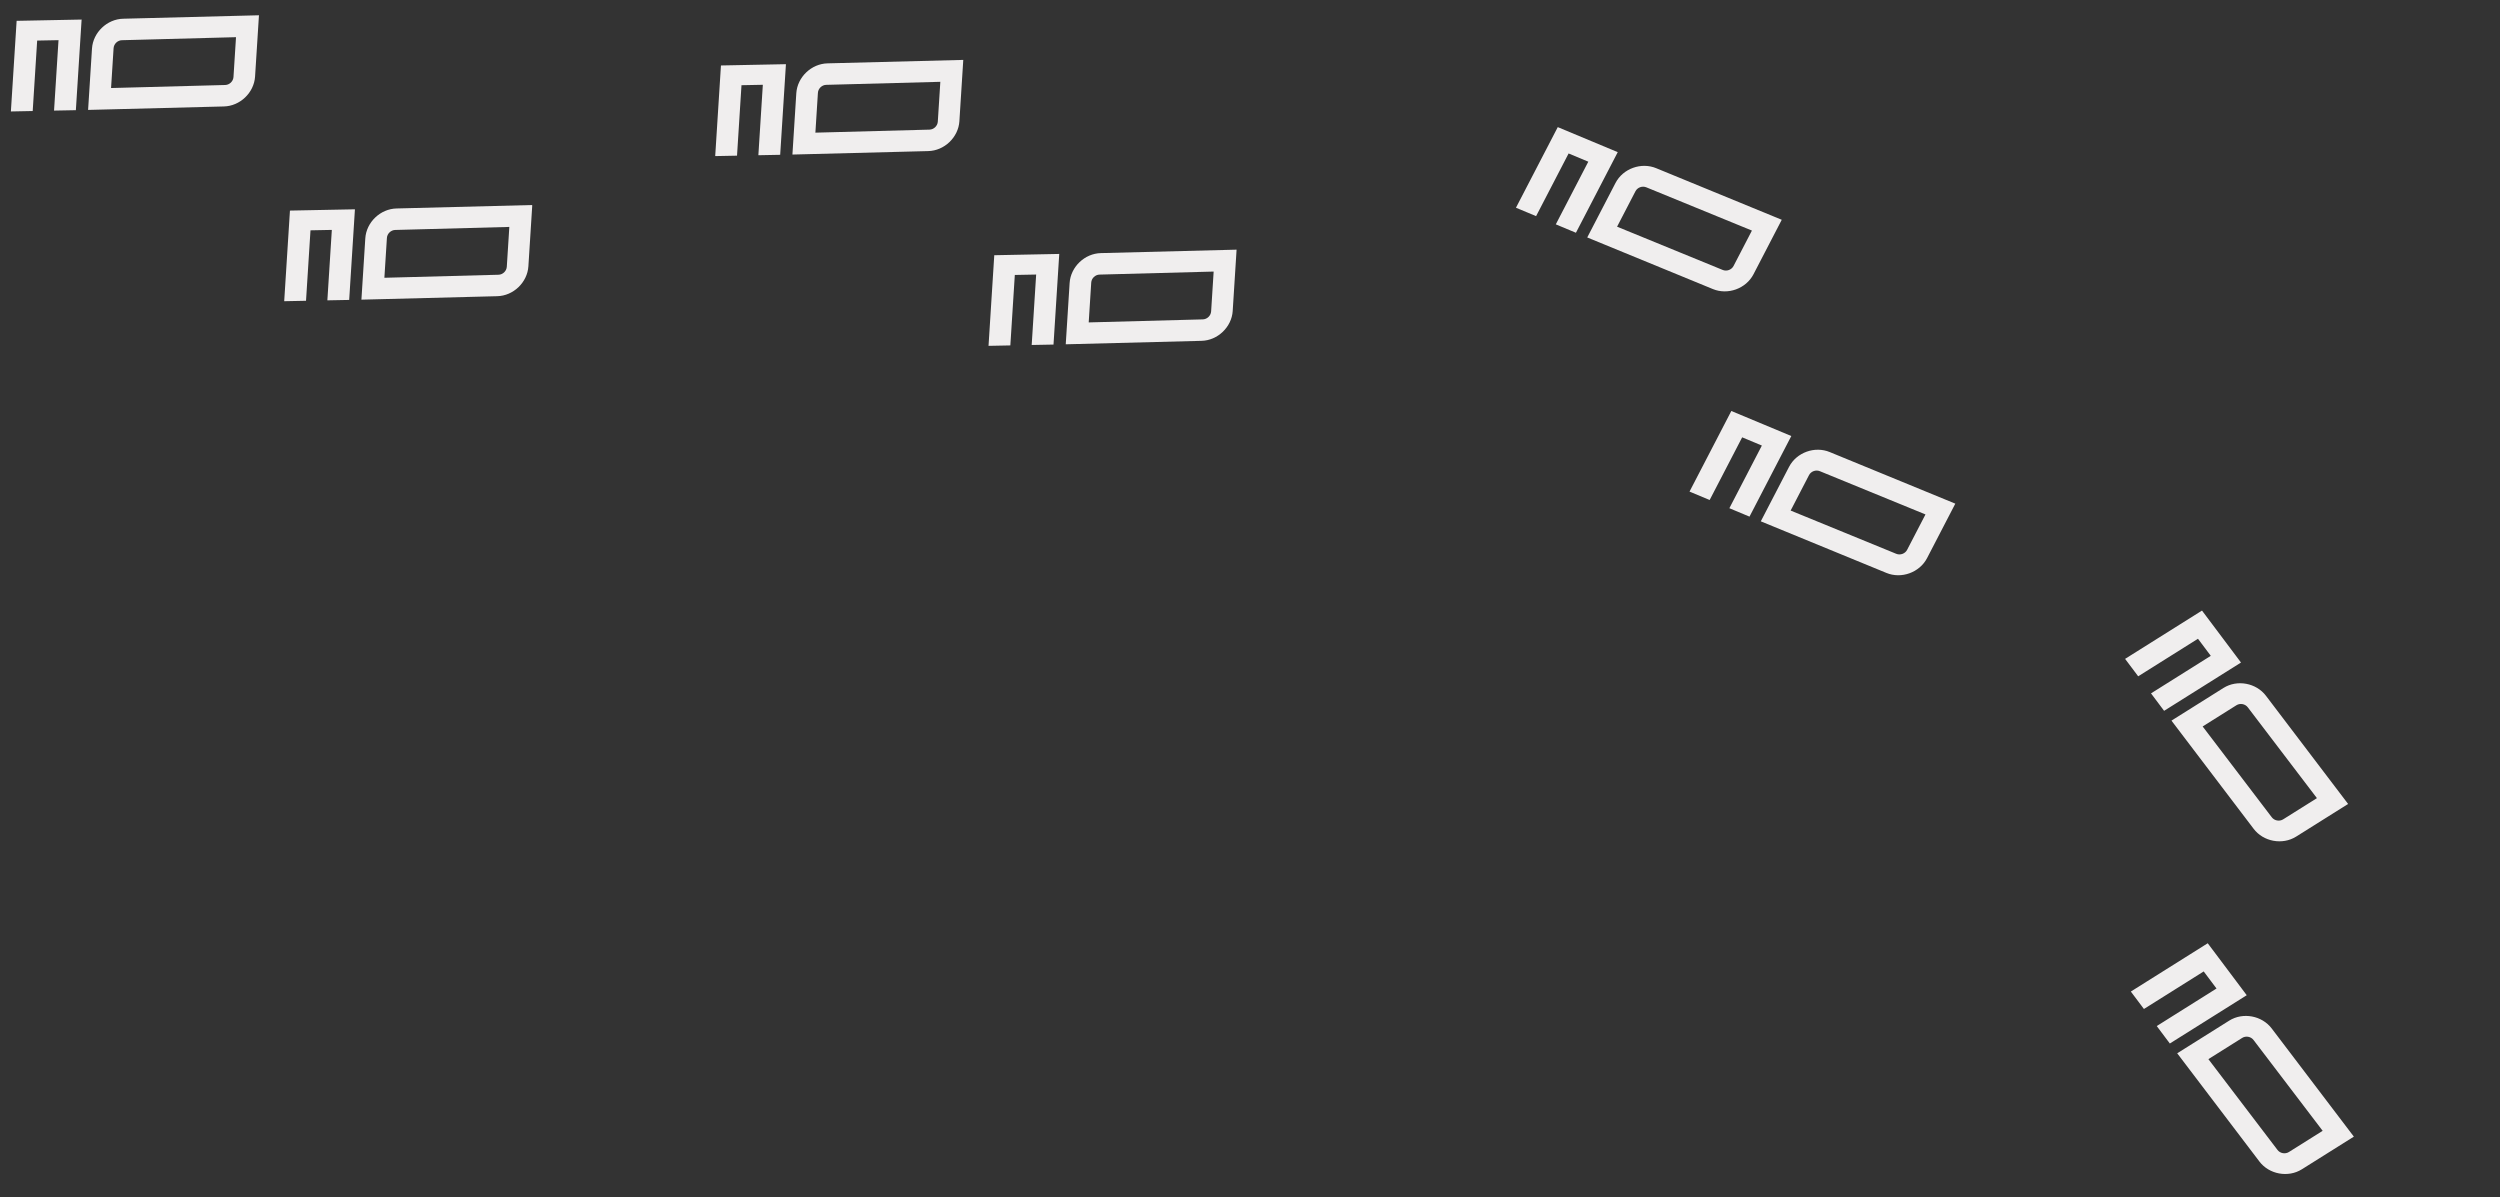 <svg width="808" height="387" viewBox="0 0 808 387" fill="none" xmlns="http://www.w3.org/2000/svg"><rect x="0" y="0" width="808" height="387" fill="#333333" stroke="none"/><g clip-path="url(#clip0_198_5103)" fill="#F0EEEE"><path d="M39.86 6.05c-5.259.105-9.8 4.443-10.13 9.665l-1.256 19.81 43.85-1.117c5.248-.102 9.785-4.445 10.115-9.667l1.256-19.805L39.86 6.05zm35.602 18.836c-.089 1.4-1.296 2.556-2.699 2.586l-36.867.978.815-12.87c.09-1.405 1.297-2.556 2.709-2.585l36.857-.978-.815 12.87zM5.374 6.734l-1.857 29.29 7.052-.14 1.443-22.771 6.898-.135-1.443 22.767 7.051-.135 1.857-29.29-21.001.414z"/></g><g clip-path="url(#clip1_198_5103)" fill="#F0EEEE"><path d="M128.197 67.376c-5.259.106-9.8 4.444-10.131 9.665l-1.255 19.81 43.849-1.117c5.249-.101 9.785-4.445 10.116-9.666l1.255-19.805-43.834 1.113zm35.601 18.837c-.088 1.4-1.296 2.556-2.698 2.585l-36.868.978.816-12.87c.089-1.404 1.296-2.556 2.709-2.585l36.857-.978-.816 12.87zM93.71 68.06l-1.856 29.291 7.051-.14 1.444-22.772 6.898-.135-1.443 22.767 7.051-.135 1.856-29.29-21 .415z"/></g><g clip-path="url(#clip2_198_5103)" fill="#F0EEEE"><path d="M267.497 20.475c-5.259.106-9.8 4.444-10.131 9.666l-1.255 19.81 43.85-1.118c5.248-.1 9.785-4.444 10.116-9.666l1.255-19.805-43.835 1.113zm35.602 18.837c-.089 1.4-1.296 2.556-2.699 2.586l-36.867.977.815-12.869c.089-1.405 1.297-2.556 2.709-2.585l36.858-.979-.816 12.87zM233.011 21.16l-1.856 29.29 7.051-.14 1.443-22.772 6.898-.134-1.443 22.766 7.051-.135 1.857-29.29-21.001.415z"/></g><g clip-path="url(#clip3_198_5103)" fill="#F0EEEE"><path d="M355.834 81.802c-5.259.105-9.8 4.444-10.131 9.665l-1.255 19.81 43.849-1.117c5.249-.102 9.785-4.445 10.116-9.666l1.255-19.805-43.834 1.113zm35.601 18.836c-.088 1.4-1.296 2.557-2.698 2.586l-36.868.978.816-12.87c.089-1.404 1.296-2.556 2.709-2.585l36.857-.978-.816 12.869zm-70.088-18.151l-1.856 29.29 7.051-.14 1.444-22.772 6.898-.135-1.443 22.767 7.051-.135 1.856-29.29-21.001.415z"/></g><g clip-path="url(#clip4_198_5103)" fill="#F0EEEE"><path d="M535.304 54.368c-4.855-2.025-10.76.113-13.169 4.757l-9.139 17.62 40.574 16.666c4.844 2.025 10.747-.12 13.156-4.764l9.137-17.617-40.559-16.662zm24.979 31.596c-.646 1.246-2.218 1.817-3.513 1.278l-34.129-13.977 5.937-11.447c.648-1.25 2.217-1.816 3.521-1.273l34.121 13.972-5.937 11.447zm-56.812-44.881l-13.513 26.053 6.509 2.716 10.506-20.255 6.366 2.66-10.504 20.25 6.507 2.72 13.513-26.052-19.384-8.092z"/></g><g clip-path="url(#clip5_198_5103)" fill="#F0EEEE"><path d="M591.398 146.116c-4.855-2.025-10.76.113-13.169 4.758l-9.14 17.62 40.575 16.665c4.844 2.025 10.747-.12 13.156-4.764l9.137-17.616-40.559-16.663zm24.978 31.597c-.645 1.245-2.217 1.816-3.512 1.277l-34.129-13.976 5.937-11.447c.648-1.25 2.217-1.817 3.521-1.273l34.121 13.972-5.938 11.447zm-56.811-44.881l-13.513 26.052 6.509 2.717 10.506-20.255 6.366 2.659-10.504 20.25 6.507 2.721 13.513-26.053-19.384-8.091z"/></g><g clip-path="url(#clip6_198_5103)" fill="#F0EEEE"><path d="M732.39 224.918c-3.159-4.205-9.333-5.355-13.763-2.572l-16.809 10.557 26.531 34.931c3.149 4.2 9.325 5.343 13.755 2.56l16.805-10.555-26.519-34.921zm5.519 39.898c-1.188.746-2.832.442-3.675-.679l-22.338-29.346 10.92-6.858c1.192-.749 2.832-.442 3.681.687l22.332 29.338-10.92 6.858zm-26.227-67.483l-24.853 15.61 4.234 5.64 19.322-12.136 4.141 5.519-19.319 12.134 4.23 5.643 24.854-15.61-12.609-16.8z"/></g><g clip-path="url(#clip7_198_5103)" fill="#F0EEEE"><path d="M734.246 332.44c-3.159-4.206-9.333-5.356-13.763-2.573l-16.81 10.557 26.531 34.931c3.15 4.2 9.325 5.343 13.756 2.56l16.805-10.555-26.519-34.92zm5.519 39.898c-1.188.746-2.832.441-3.676-.679l-22.337-29.346 10.92-6.859c1.192-.749 2.832-.442 3.681.687l22.332 29.338-10.92 6.859zm-26.228-67.484l-24.853 15.61 4.234 5.641 19.323-12.136 4.14 5.518-19.318 12.134 4.23 5.643 24.853-15.61-12.609-16.8z"/></g><defs><clipPath id="clip0_198_5103"><path fill="#fff" transform="rotate(3.626 2.9 91.622)" d="M0 0h78.055v36.097H0z"/></clipPath><clipPath id="clip1_198_5103"><path fill="#fff" transform="rotate(3.626 -921.623 1517.62)" d="M0 0h78.055v36.097H0z"/></clipPath><clipPath id="clip2_198_5103"><path fill="#fff" transform="rotate(3.626 -111.146 3694.52)" d="M0 0h78.055v36.097H0z"/></clipPath><clipPath id="clip3_198_5103"><path fill="#fff" transform="rotate(3.626 -1035.67 5120.51)" d="M0 0h78.055v36.097H0z"/></clipPath><clipPath id="clip4_198_5103"><path fill="#fff" transform="rotate(27.415 181.351 1055.981)" d="M0 0h78.055v36.097H0z"/></clipPath><clipPath id="clip5_198_5103"><path fill="#fff" transform="rotate(27.415 21.322 1216.843)" d="M0 0h78.055v36.097H0z"/></clipPath><clipPath id="clip6_198_5103"><path fill="#fff" transform="rotate(57.868 183.46 745.747)" d="M0 0h78.055v36.097H0z"/></clipPath><clipPath id="clip7_198_5103"><path fill="#fff" transform="rotate(57.868 87.136 801.187)" d="M0 0h78.055v36.097H0z"/></clipPath></defs></svg>